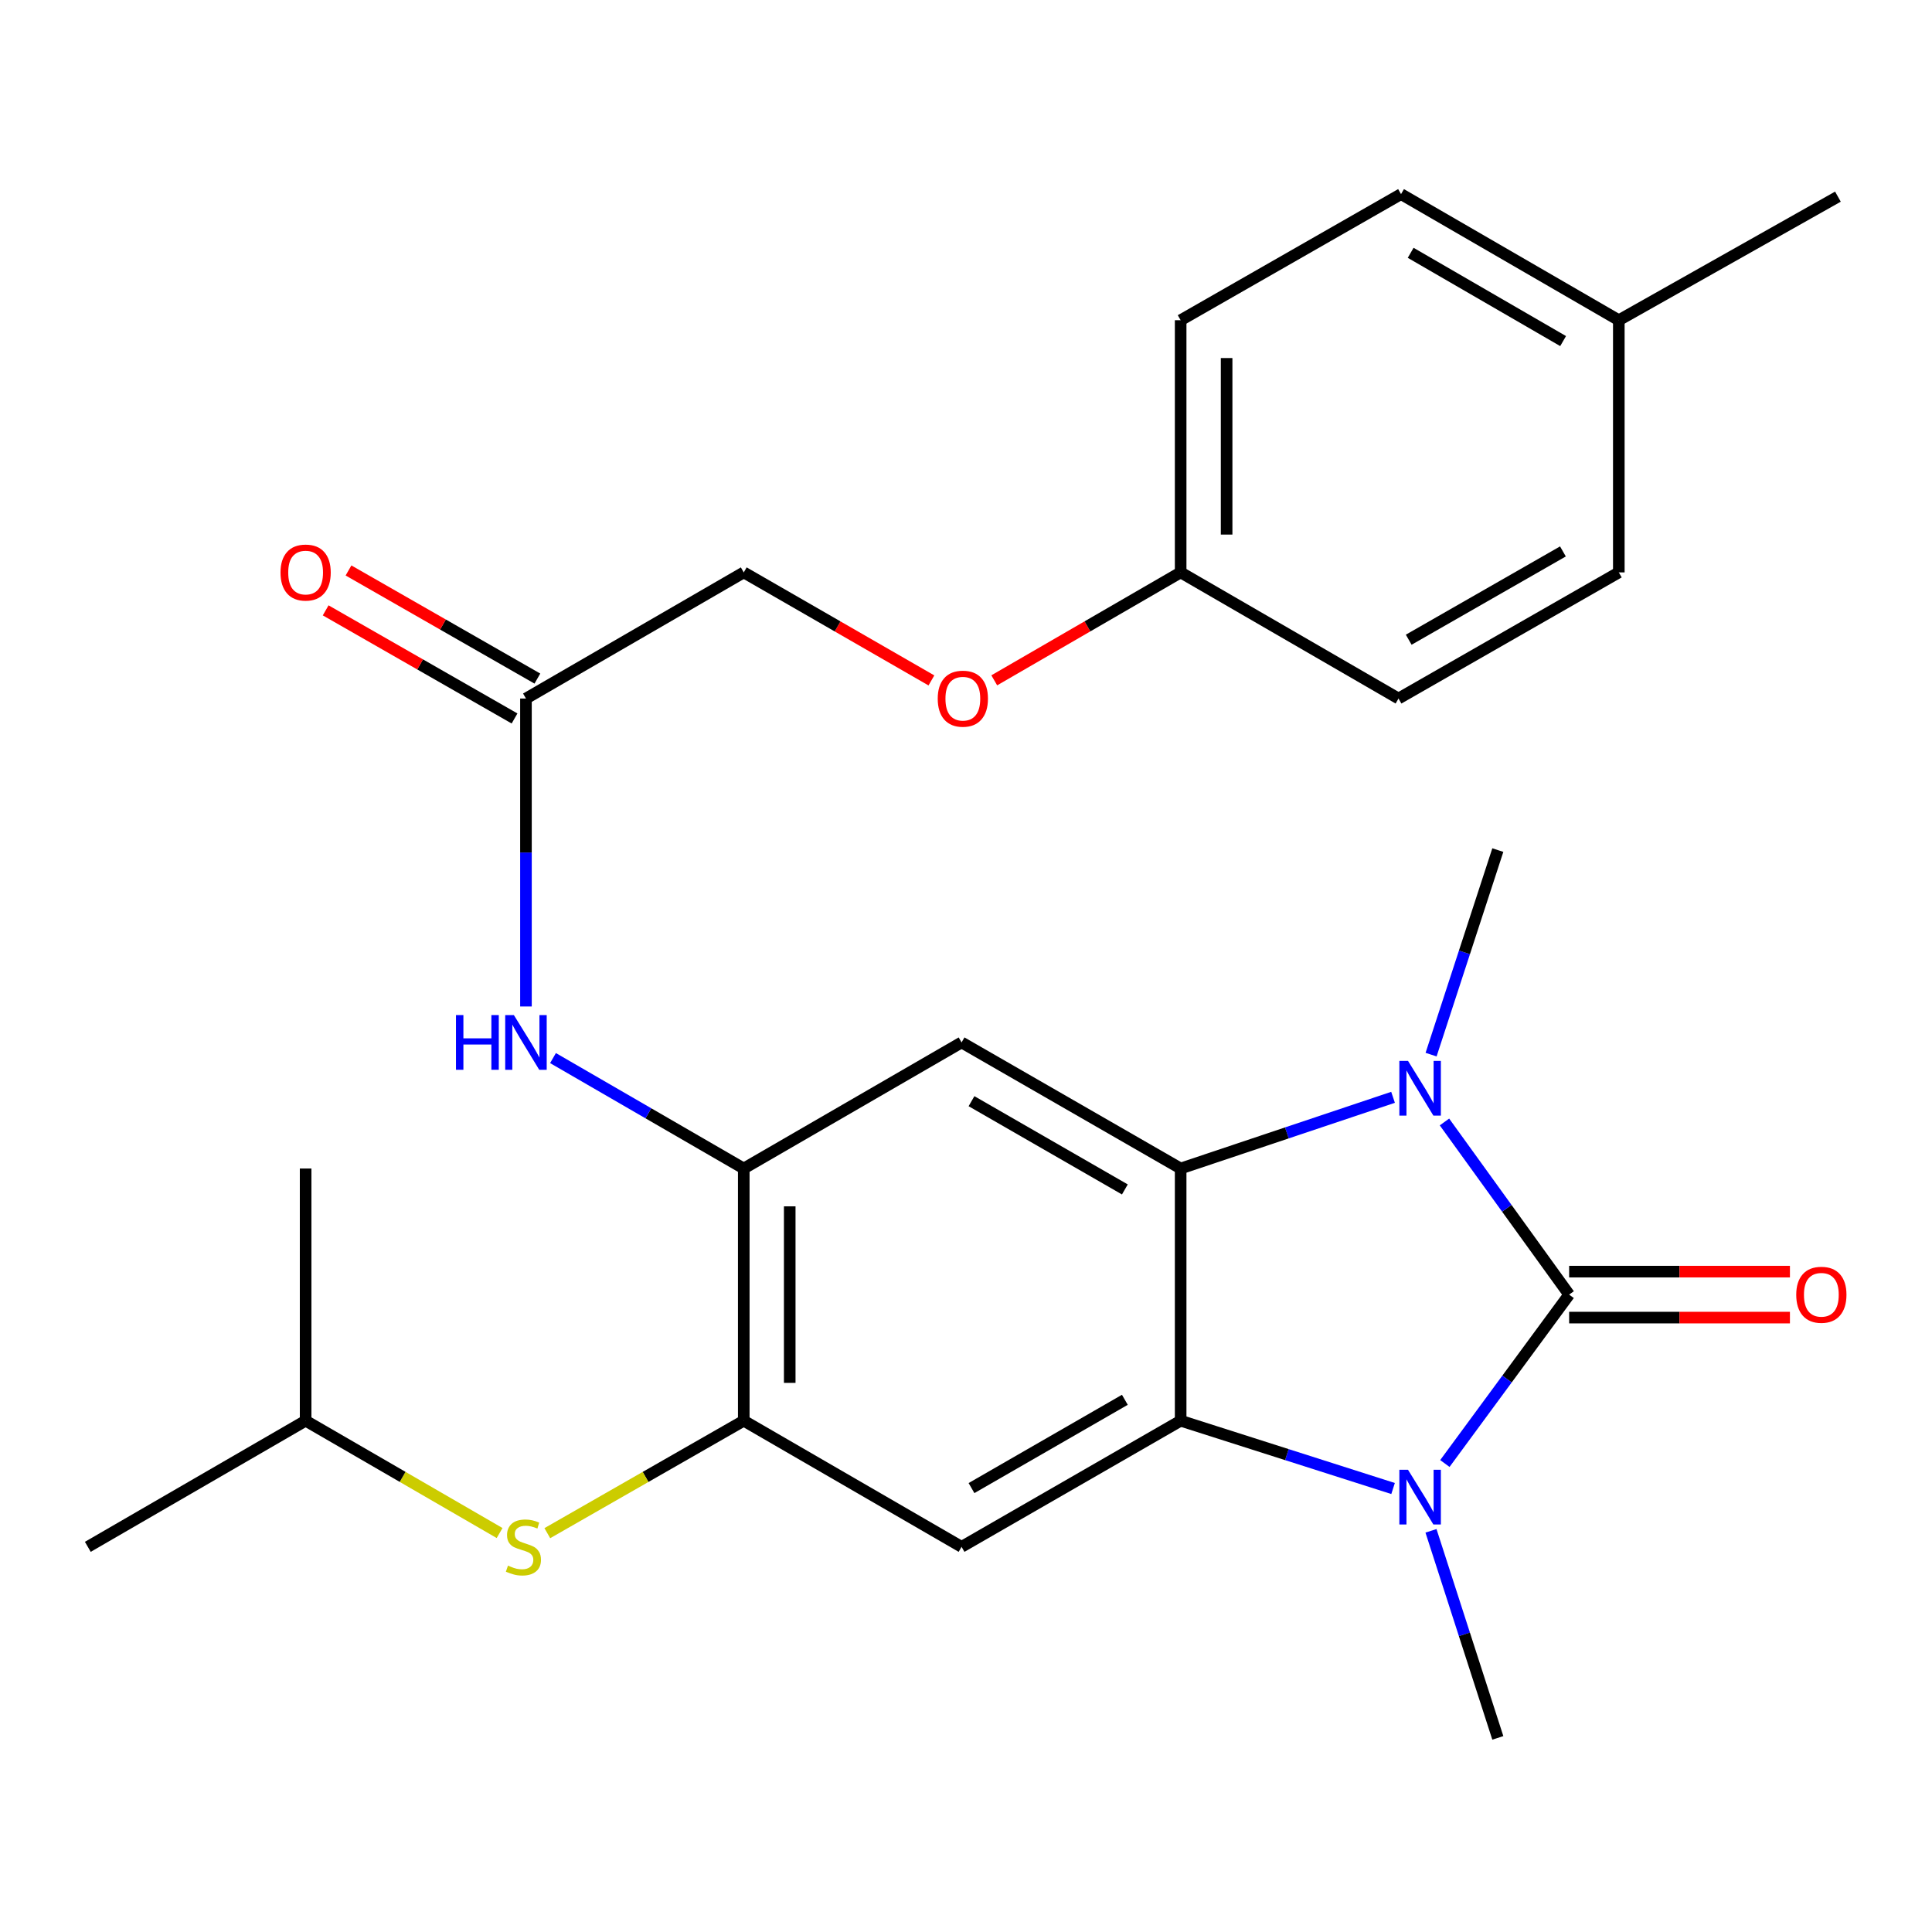 <?xml version='1.0' encoding='iso-8859-1'?>
<svg version='1.1' baseProfile='full'
              xmlns='http://www.w3.org/2000/svg'
                      xmlns:rdkit='http://www.rdkit.org/xml'
                      xmlns:xlink='http://www.w3.org/1999/xlink'
                  xml:space='preserve'
width='1000px' height='1000px' viewBox='0 0 1000 1000'>
<!-- END OF HEADER -->
<rect style='opacity:1.0;fill:#FFFFFF;stroke:none' width='1000' height='1000' x='0' y='0'> </rect>
<path class='bond-0' d='M 812.187,670.088 L 780.024,713.797' style='fill:none;fill-rule:evenodd;stroke:#000000;stroke-width:6px;stroke-linecap:butt;stroke-linejoin:miter;stroke-opacity:1' />
<path class='bond-0' d='M 780.024,713.797 L 747.862,757.506' style='fill:none;fill-rule:evenodd;stroke:#0000FF;stroke-width:6px;stroke-linecap:butt;stroke-linejoin:miter;stroke-opacity:1' />
<path class='bond-1' d='M 812.187,670.088 L 779.92,625.408' style='fill:none;fill-rule:evenodd;stroke:#000000;stroke-width:6px;stroke-linecap:butt;stroke-linejoin:miter;stroke-opacity:1' />
<path class='bond-1' d='M 779.92,625.408 L 747.653,580.728' style='fill:none;fill-rule:evenodd;stroke:#0000FF;stroke-width:6px;stroke-linecap:butt;stroke-linejoin:miter;stroke-opacity:1' />
<path class='bond-11' d='M 812.187,681.985 L 869.326,681.985' style='fill:none;fill-rule:evenodd;stroke:#000000;stroke-width:6px;stroke-linecap:butt;stroke-linejoin:miter;stroke-opacity:1' />
<path class='bond-11' d='M 869.326,681.985 L 926.464,681.985' style='fill:none;fill-rule:evenodd;stroke:#FF0000;stroke-width:6px;stroke-linecap:butt;stroke-linejoin:miter;stroke-opacity:1' />
<path class='bond-11' d='M 812.187,658.192 L 869.326,658.192' style='fill:none;fill-rule:evenodd;stroke:#000000;stroke-width:6px;stroke-linecap:butt;stroke-linejoin:miter;stroke-opacity:1' />
<path class='bond-11' d='M 869.326,658.192 L 926.464,658.192' style='fill:none;fill-rule:evenodd;stroke:#FF0000;stroke-width:6px;stroke-linecap:butt;stroke-linejoin:miter;stroke-opacity:1' />
<path class='bond-2' d='M 721.055,770.454 L 666.079,752.906' style='fill:none;fill-rule:evenodd;stroke:#0000FF;stroke-width:6px;stroke-linecap:butt;stroke-linejoin:miter;stroke-opacity:1' />
<path class='bond-2' d='M 666.079,752.906 L 611.103,735.359' style='fill:none;fill-rule:evenodd;stroke:#000000;stroke-width:6px;stroke-linecap:butt;stroke-linejoin:miter;stroke-opacity:1' />
<path class='bond-15' d='M 740.675,792.353 L 757.972,845.939' style='fill:none;fill-rule:evenodd;stroke:#0000FF;stroke-width:6px;stroke-linecap:butt;stroke-linejoin:miter;stroke-opacity:1' />
<path class='bond-15' d='M 757.972,845.939 L 775.27,899.525' style='fill:none;fill-rule:evenodd;stroke:#000000;stroke-width:6px;stroke-linecap:butt;stroke-linejoin:miter;stroke-opacity:1' />
<path class='bond-3' d='M 721.04,567.97 L 666.071,586.394' style='fill:none;fill-rule:evenodd;stroke:#0000FF;stroke-width:6px;stroke-linecap:butt;stroke-linejoin:miter;stroke-opacity:1' />
<path class='bond-3' d='M 666.071,586.394 L 611.103,604.818' style='fill:none;fill-rule:evenodd;stroke:#000000;stroke-width:6px;stroke-linecap:butt;stroke-linejoin:miter;stroke-opacity:1' />
<path class='bond-14' d='M 740.726,545.873 L 757.998,492.938' style='fill:none;fill-rule:evenodd;stroke:#0000FF;stroke-width:6px;stroke-linecap:butt;stroke-linejoin:miter;stroke-opacity:1' />
<path class='bond-14' d='M 757.998,492.938 L 775.27,440.004' style='fill:none;fill-rule:evenodd;stroke:#000000;stroke-width:6px;stroke-linecap:butt;stroke-linejoin:miter;stroke-opacity:1' />
<path class='bond-5' d='M 611.103,735.359 L 497.706,800.642' style='fill:none;fill-rule:evenodd;stroke:#000000;stroke-width:6px;stroke-linecap:butt;stroke-linejoin:miter;stroke-opacity:1' />
<path class='bond-5' d='M 582.223,724.532 L 502.845,770.23' style='fill:none;fill-rule:evenodd;stroke:#000000;stroke-width:6px;stroke-linecap:butt;stroke-linejoin:miter;stroke-opacity:1' />
<path class='bond-27' d='M 611.103,735.359 L 611.103,604.818' style='fill:none;fill-rule:evenodd;stroke:#000000;stroke-width:6px;stroke-linecap:butt;stroke-linejoin:miter;stroke-opacity:1' />
<path class='bond-4' d='M 611.103,604.818 L 497.706,539.561' style='fill:none;fill-rule:evenodd;stroke:#000000;stroke-width:6px;stroke-linecap:butt;stroke-linejoin:miter;stroke-opacity:1' />
<path class='bond-4' d='M 582.226,615.651 L 502.849,569.971' style='fill:none;fill-rule:evenodd;stroke:#000000;stroke-width:6px;stroke-linecap:butt;stroke-linejoin:miter;stroke-opacity:1' />
<path class='bond-6' d='M 497.706,539.561 L 384.97,604.818' style='fill:none;fill-rule:evenodd;stroke:#000000;stroke-width:6px;stroke-linecap:butt;stroke-linejoin:miter;stroke-opacity:1' />
<path class='bond-7' d='M 497.706,800.642 L 384.97,735.359' style='fill:none;fill-rule:evenodd;stroke:#000000;stroke-width:6px;stroke-linecap:butt;stroke-linejoin:miter;stroke-opacity:1' />
<path class='bond-8' d='M 384.97,604.818 L 335.601,576.241' style='fill:none;fill-rule:evenodd;stroke:#000000;stroke-width:6px;stroke-linecap:butt;stroke-linejoin:miter;stroke-opacity:1' />
<path class='bond-8' d='M 335.601,576.241 L 286.231,547.663' style='fill:none;fill-rule:evenodd;stroke:#0000FF;stroke-width:6px;stroke-linecap:butt;stroke-linejoin:miter;stroke-opacity:1' />
<path class='bond-28' d='M 384.97,604.818 L 384.97,735.359' style='fill:none;fill-rule:evenodd;stroke:#000000;stroke-width:6px;stroke-linecap:butt;stroke-linejoin:miter;stroke-opacity:1' />
<path class='bond-28' d='M 408.763,624.399 L 408.763,715.778' style='fill:none;fill-rule:evenodd;stroke:#000000;stroke-width:6px;stroke-linecap:butt;stroke-linejoin:miter;stroke-opacity:1' />
<path class='bond-9' d='M 384.97,735.359 L 334.131,764.461' style='fill:none;fill-rule:evenodd;stroke:#000000;stroke-width:6px;stroke-linecap:butt;stroke-linejoin:miter;stroke-opacity:1' />
<path class='bond-9' d='M 334.131,764.461 L 283.291,793.564' style='fill:none;fill-rule:evenodd;stroke:#CCCC00;stroke-width:6px;stroke-linecap:butt;stroke-linejoin:miter;stroke-opacity:1' />
<path class='bond-10' d='M 272.235,520.951 L 272.235,441.253' style='fill:none;fill-rule:evenodd;stroke:#0000FF;stroke-width:6px;stroke-linecap:butt;stroke-linejoin:miter;stroke-opacity:1' />
<path class='bond-10' d='M 272.235,441.253 L 272.235,361.555' style='fill:none;fill-rule:evenodd;stroke:#000000;stroke-width:6px;stroke-linecap:butt;stroke-linejoin:miter;stroke-opacity:1' />
<path class='bond-23' d='M 258.589,793.498 L 208.39,764.428' style='fill:none;fill-rule:evenodd;stroke:#CCCC00;stroke-width:6px;stroke-linecap:butt;stroke-linejoin:miter;stroke-opacity:1' />
<path class='bond-23' d='M 208.39,764.428 L 158.19,735.359' style='fill:none;fill-rule:evenodd;stroke:#000000;stroke-width:6px;stroke-linecap:butt;stroke-linejoin:miter;stroke-opacity:1' />
<path class='bond-12' d='M 278.145,351.231 L 229.265,323.251' style='fill:none;fill-rule:evenodd;stroke:#000000;stroke-width:6px;stroke-linecap:butt;stroke-linejoin:miter;stroke-opacity:1' />
<path class='bond-12' d='M 229.265,323.251 L 180.386,295.27' style='fill:none;fill-rule:evenodd;stroke:#FF0000;stroke-width:6px;stroke-linecap:butt;stroke-linejoin:miter;stroke-opacity:1' />
<path class='bond-12' d='M 266.325,371.88 L 217.445,343.899' style='fill:none;fill-rule:evenodd;stroke:#000000;stroke-width:6px;stroke-linecap:butt;stroke-linejoin:miter;stroke-opacity:1' />
<path class='bond-12' d='M 217.445,343.899 L 168.566,315.918' style='fill:none;fill-rule:evenodd;stroke:#FF0000;stroke-width:6px;stroke-linecap:butt;stroke-linejoin:miter;stroke-opacity:1' />
<path class='bond-16' d='M 272.235,361.555 L 384.97,296.272' style='fill:none;fill-rule:evenodd;stroke:#000000;stroke-width:6px;stroke-linecap:butt;stroke-linejoin:miter;stroke-opacity:1' />
<path class='bond-13' d='M 482.096,352.188 L 433.533,324.23' style='fill:none;fill-rule:evenodd;stroke:#FF0000;stroke-width:6px;stroke-linecap:butt;stroke-linejoin:miter;stroke-opacity:1' />
<path class='bond-13' d='M 433.533,324.23 L 384.97,296.272' style='fill:none;fill-rule:evenodd;stroke:#000000;stroke-width:6px;stroke-linecap:butt;stroke-linejoin:miter;stroke-opacity:1' />
<path class='bond-17' d='M 514.624,352.141 L 562.864,324.207' style='fill:none;fill-rule:evenodd;stroke:#FF0000;stroke-width:6px;stroke-linecap:butt;stroke-linejoin:miter;stroke-opacity:1' />
<path class='bond-17' d='M 562.864,324.207 L 611.103,296.272' style='fill:none;fill-rule:evenodd;stroke:#000000;stroke-width:6px;stroke-linecap:butt;stroke-linejoin:miter;stroke-opacity:1' />
<path class='bond-19' d='M 611.103,296.272 L 723.865,361.555' style='fill:none;fill-rule:evenodd;stroke:#000000;stroke-width:6px;stroke-linecap:butt;stroke-linejoin:miter;stroke-opacity:1' />
<path class='bond-20' d='M 611.103,296.272 L 611.103,165.745' style='fill:none;fill-rule:evenodd;stroke:#000000;stroke-width:6px;stroke-linecap:butt;stroke-linejoin:miter;stroke-opacity:1' />
<path class='bond-20' d='M 634.895,276.693 L 634.895,185.324' style='fill:none;fill-rule:evenodd;stroke:#000000;stroke-width:6px;stroke-linecap:butt;stroke-linejoin:miter;stroke-opacity:1' />
<path class='bond-18' d='M 837.896,165.745 L 725.174,100.475' style='fill:none;fill-rule:evenodd;stroke:#000000;stroke-width:6px;stroke-linecap:butt;stroke-linejoin:miter;stroke-opacity:1' />
<path class='bond-18' d='M 809.066,176.544 L 730.16,130.855' style='fill:none;fill-rule:evenodd;stroke:#000000;stroke-width:6px;stroke-linecap:butt;stroke-linejoin:miter;stroke-opacity:1' />
<path class='bond-24' d='M 837.896,165.745 L 951.306,101.783' style='fill:none;fill-rule:evenodd;stroke:#000000;stroke-width:6px;stroke-linecap:butt;stroke-linejoin:miter;stroke-opacity:1' />
<path class='bond-29' d='M 837.896,165.745 L 837.896,296.272' style='fill:none;fill-rule:evenodd;stroke:#000000;stroke-width:6px;stroke-linecap:butt;stroke-linejoin:miter;stroke-opacity:1' />
<path class='bond-21' d='M 723.865,361.555 L 837.896,296.272' style='fill:none;fill-rule:evenodd;stroke:#000000;stroke-width:6px;stroke-linecap:butt;stroke-linejoin:miter;stroke-opacity:1' />
<path class='bond-21' d='M 729.149,331.115 L 808.971,285.417' style='fill:none;fill-rule:evenodd;stroke:#000000;stroke-width:6px;stroke-linecap:butt;stroke-linejoin:miter;stroke-opacity:1' />
<path class='bond-22' d='M 611.103,165.745 L 725.174,100.475' style='fill:none;fill-rule:evenodd;stroke:#000000;stroke-width:6px;stroke-linecap:butt;stroke-linejoin:miter;stroke-opacity:1' />
<path class='bond-25' d='M 158.19,735.359 L 158.19,604.818' style='fill:none;fill-rule:evenodd;stroke:#000000;stroke-width:6px;stroke-linecap:butt;stroke-linejoin:miter;stroke-opacity:1' />
<path class='bond-26' d='M 158.19,735.359 L 45.455,800.642' style='fill:none;fill-rule:evenodd;stroke:#000000;stroke-width:6px;stroke-linecap:butt;stroke-linejoin:miter;stroke-opacity:1' />
<path  class='atom-1' d='M 728.788 760.76
L 738.068 775.76
Q 738.988 777.24, 740.468 779.92
Q 741.948 782.6, 742.028 782.76
L 742.028 760.76
L 745.788 760.76
L 745.788 789.08
L 741.908 789.08
L 731.948 772.68
Q 730.788 770.76, 729.548 768.56
Q 728.348 766.36, 727.988 765.68
L 727.988 789.08
L 724.308 789.08
L 724.308 760.76
L 728.788 760.76
' fill='#0000FF'/>
<path  class='atom-2' d='M 728.788 549.114
L 738.068 564.114
Q 738.988 565.594, 740.468 568.274
Q 741.948 570.954, 742.028 571.114
L 742.028 549.114
L 745.788 549.114
L 745.788 577.434
L 741.908 577.434
L 731.948 561.034
Q 730.788 559.114, 729.548 556.914
Q 728.348 554.714, 727.988 554.034
L 727.988 577.434
L 724.308 577.434
L 724.308 549.114
L 728.788 549.114
' fill='#0000FF'/>
<path  class='atom-9' d='M 236.015 525.401
L 239.855 525.401
L 239.855 537.441
L 254.335 537.441
L 254.335 525.401
L 258.175 525.401
L 258.175 553.721
L 254.335 553.721
L 254.335 540.641
L 239.855 540.641
L 239.855 553.721
L 236.015 553.721
L 236.015 525.401
' fill='#0000FF'/>
<path  class='atom-9' d='M 265.975 525.401
L 275.255 540.401
Q 276.175 541.881, 277.655 544.561
Q 279.135 547.241, 279.215 547.401
L 279.215 525.401
L 282.975 525.401
L 282.975 553.721
L 279.095 553.721
L 269.135 537.321
Q 267.975 535.401, 266.735 533.201
Q 265.535 531.001, 265.175 530.321
L 265.175 553.721
L 261.495 553.721
L 261.495 525.401
L 265.975 525.401
' fill='#0000FF'/>
<path  class='atom-10' d='M 262.926 810.362
Q 263.246 810.482, 264.566 811.042
Q 265.886 811.602, 267.326 811.962
Q 268.806 812.282, 270.246 812.282
Q 272.926 812.282, 274.486 811.002
Q 276.046 809.682, 276.046 807.402
Q 276.046 805.842, 275.246 804.882
Q 274.486 803.922, 273.286 803.402
Q 272.086 802.882, 270.086 802.282
Q 267.566 801.522, 266.046 800.802
Q 264.566 800.082, 263.486 798.562
Q 262.446 797.042, 262.446 794.482
Q 262.446 790.922, 264.846 788.722
Q 267.286 786.522, 272.086 786.522
Q 275.366 786.522, 279.086 788.082
L 278.166 791.162
Q 274.766 789.762, 272.206 789.762
Q 269.446 789.762, 267.926 790.922
Q 266.406 792.042, 266.446 794.002
Q 266.446 795.522, 267.206 796.442
Q 268.006 797.362, 269.126 797.882
Q 270.286 798.402, 272.206 799.002
Q 274.766 799.802, 276.286 800.602
Q 277.806 801.402, 278.886 803.042
Q 280.006 804.642, 280.006 807.402
Q 280.006 811.322, 277.366 813.442
Q 274.766 815.522, 270.406 815.522
Q 267.886 815.522, 265.966 814.962
Q 264.086 814.442, 261.846 813.522
L 262.926 810.362
' fill='#CCCC00'/>
<path  class='atom-12' d='M 929.728 670.168
Q 929.728 663.368, 933.088 659.568
Q 936.448 655.768, 942.728 655.768
Q 949.008 655.768, 952.368 659.568
Q 955.728 663.368, 955.728 670.168
Q 955.728 677.048, 952.328 680.968
Q 948.928 684.848, 942.728 684.848
Q 936.488 684.848, 933.088 680.968
Q 929.728 677.088, 929.728 670.168
M 942.728 681.648
Q 947.048 681.648, 949.368 678.768
Q 951.728 675.848, 951.728 670.168
Q 951.728 664.608, 949.368 661.808
Q 947.048 658.968, 942.728 658.968
Q 938.408 658.968, 936.048 661.768
Q 933.728 664.568, 933.728 670.168
Q 933.728 675.888, 936.048 678.768
Q 938.408 681.648, 942.728 681.648
' fill='#FF0000'/>
<path  class='atom-13' d='M 145.19 296.352
Q 145.19 289.552, 148.55 285.752
Q 151.91 281.952, 158.19 281.952
Q 164.47 281.952, 167.83 285.752
Q 171.19 289.552, 171.19 296.352
Q 171.19 303.232, 167.79 307.152
Q 164.39 311.032, 158.19 311.032
Q 151.95 311.032, 148.55 307.152
Q 145.19 303.272, 145.19 296.352
M 158.19 307.832
Q 162.51 307.832, 164.83 304.952
Q 167.19 302.032, 167.19 296.352
Q 167.19 290.792, 164.83 287.992
Q 162.51 285.152, 158.19 285.152
Q 153.87 285.152, 151.51 287.952
Q 149.19 290.752, 149.19 296.352
Q 149.19 302.072, 151.51 304.952
Q 153.87 307.832, 158.19 307.832
' fill='#FF0000'/>
<path  class='atom-14' d='M 485.367 361.635
Q 485.367 354.835, 488.727 351.035
Q 492.087 347.235, 498.367 347.235
Q 504.647 347.235, 508.007 351.035
Q 511.367 354.835, 511.367 361.635
Q 511.367 368.515, 507.967 372.435
Q 504.567 376.315, 498.367 376.315
Q 492.127 376.315, 488.727 372.435
Q 485.367 368.555, 485.367 361.635
M 498.367 373.115
Q 502.687 373.115, 505.007 370.235
Q 507.367 367.315, 507.367 361.635
Q 507.367 356.075, 505.007 353.275
Q 502.687 350.435, 498.367 350.435
Q 494.047 350.435, 491.687 353.235
Q 489.367 356.035, 489.367 361.635
Q 489.367 367.355, 491.687 370.235
Q 494.047 373.115, 498.367 373.115
' fill='#FF0000'/>
</svg>
